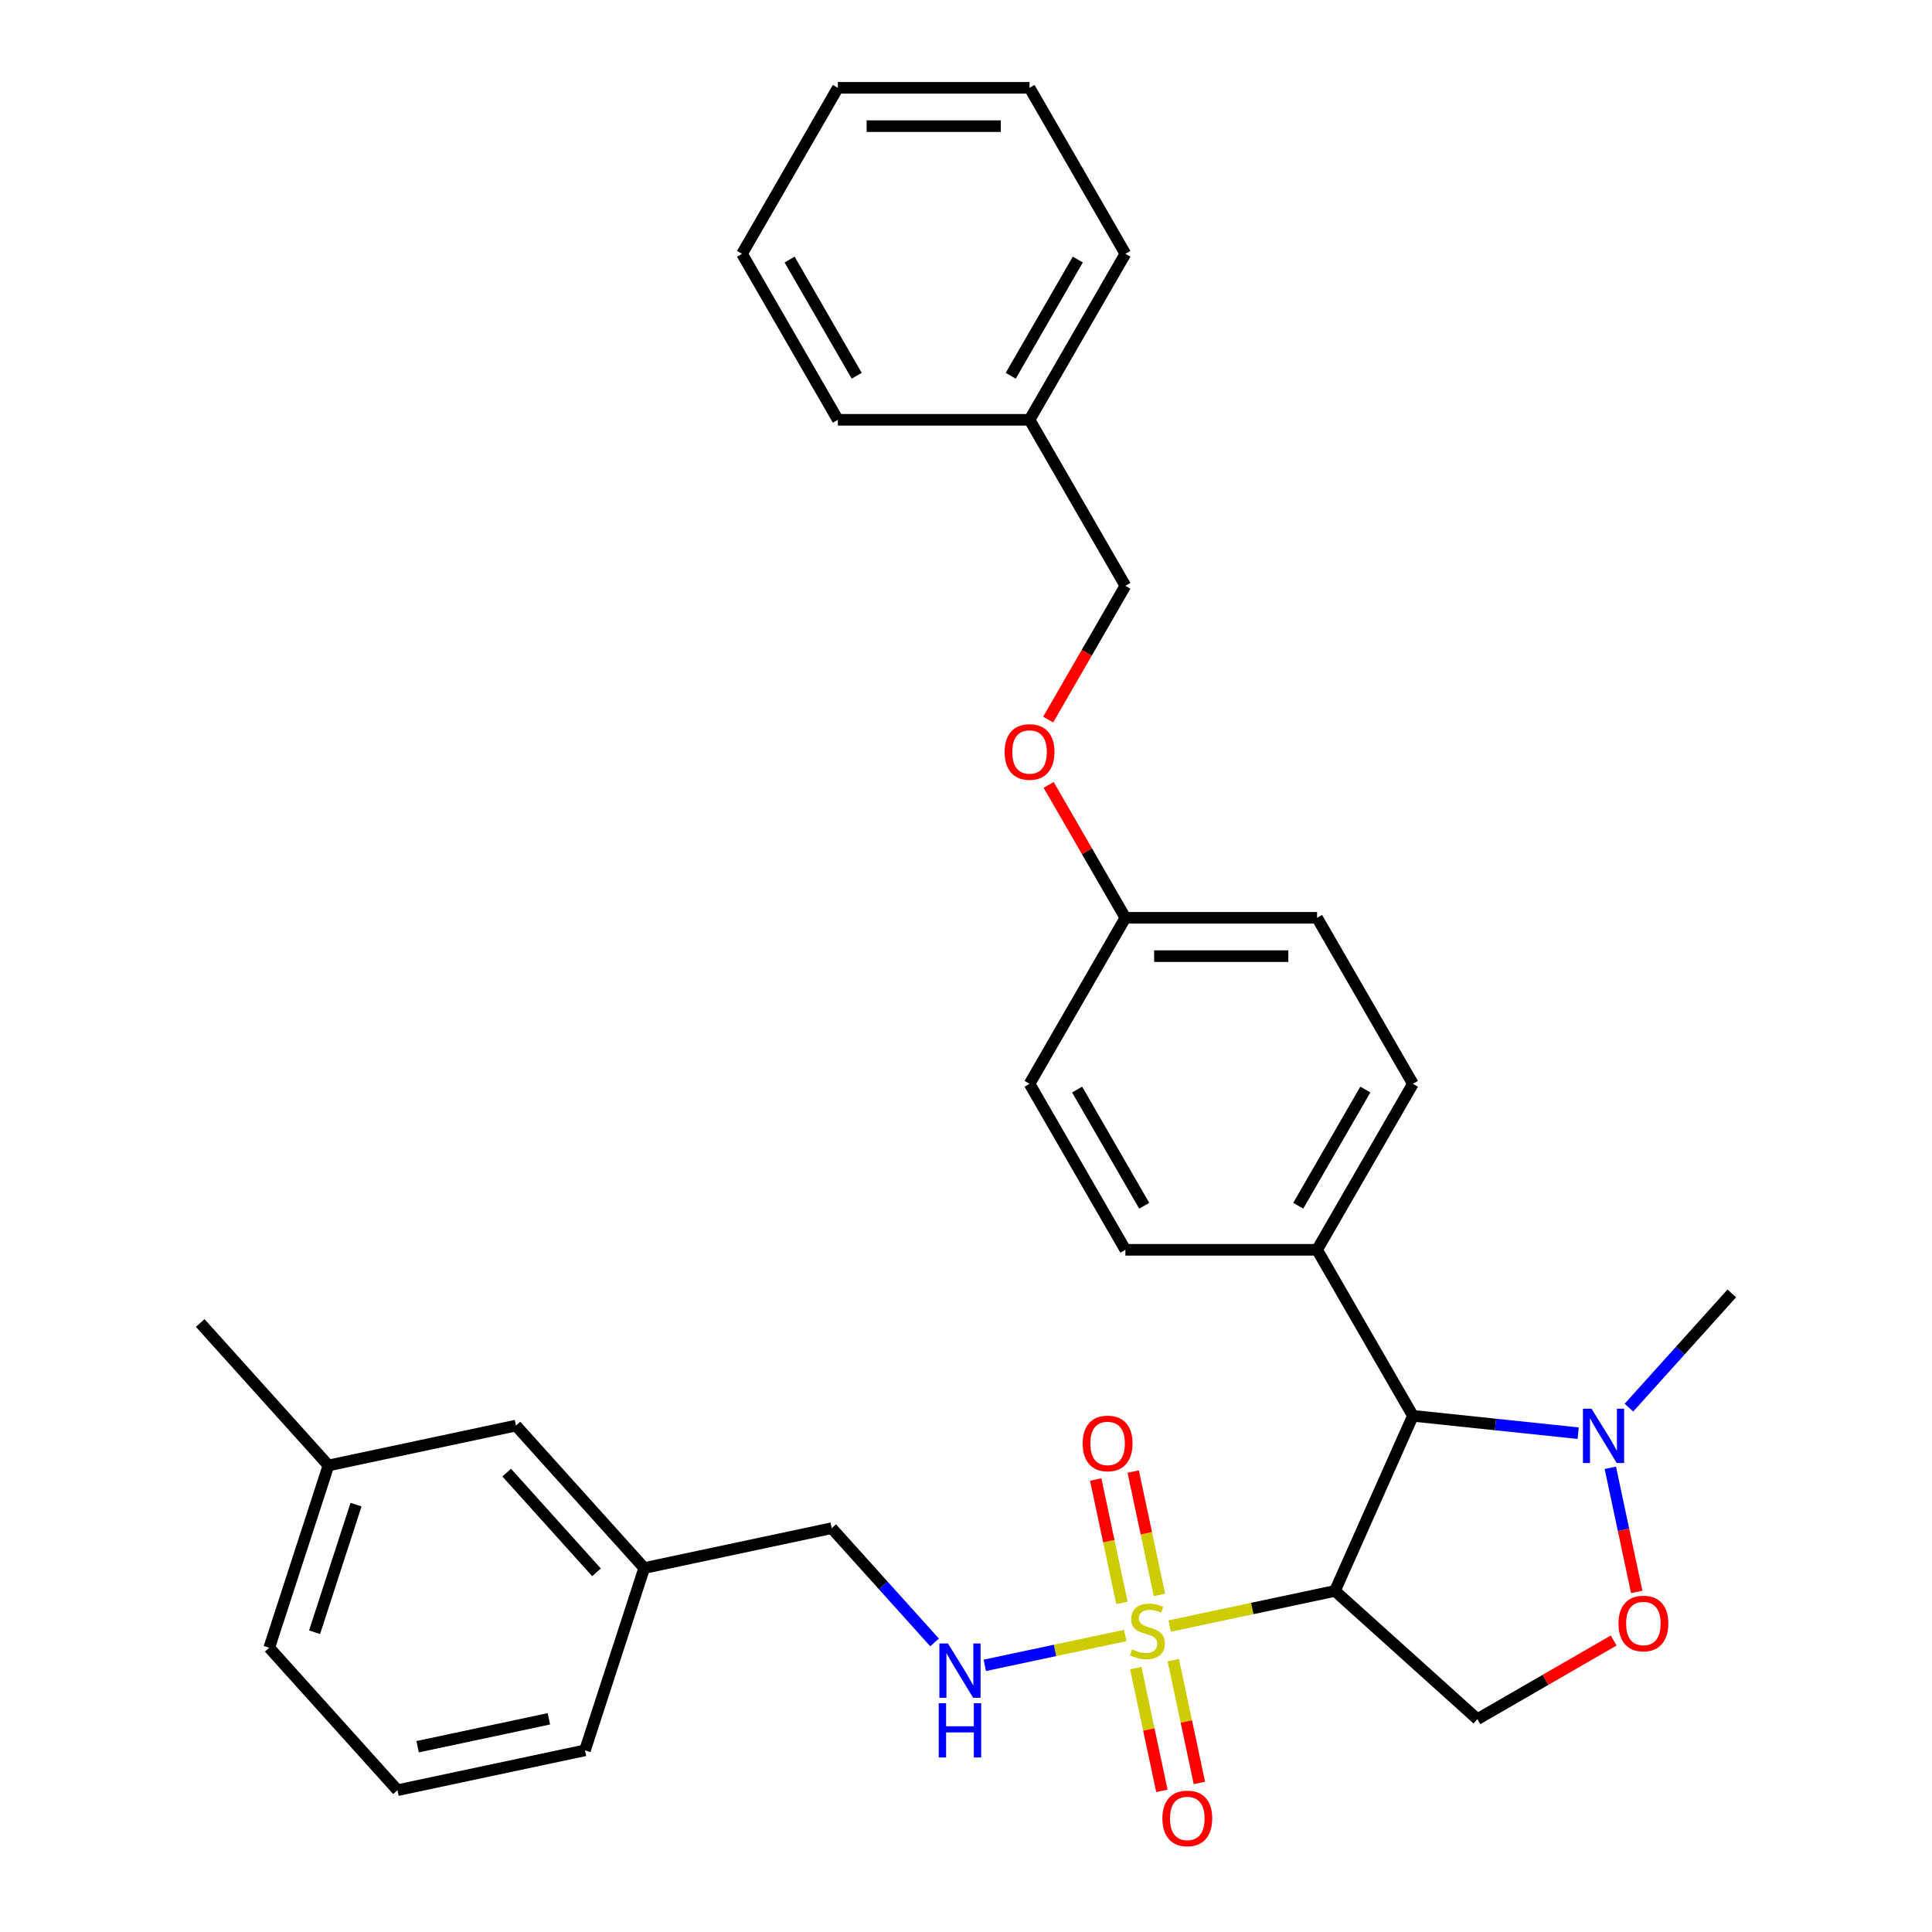 <?xml version='1.0' encoding='iso-8859-1'?>
<svg version='1.1' baseProfile='full'
              xmlns='http://www.w3.org/2000/svg'
                      xmlns:rdkit='http://www.rdkit.org/xml'
                      xmlns:xlink='http://www.w3.org/1999/xlink'
                  xml:space='preserve'
width='1000px' height='1000px' viewBox='0 0 1000 1000'>
<!-- END OF HEADER -->
<rect style='opacity:1.0;fill:#FFFFFF;stroke:none' width='1000' height='1000' x='0' y='0'> </rect>
<path class='bond-0' d='M 605.409,841.643 L 648.187,832.55' style='fill:none;fill-rule:evenodd;stroke:#CCCC00;stroke-width:6px;stroke-linecap:butt;stroke-linejoin:miter;stroke-opacity:1' />
<path class='bond-0' d='M 648.187,832.55 L 690.965,823.458' style='fill:none;fill-rule:evenodd;stroke:#000000;stroke-width:6px;stroke-linecap:butt;stroke-linejoin:miter;stroke-opacity:1' />
<path class='bond-5' d='M 582.431,846.527 L 546.074,854.255' style='fill:none;fill-rule:evenodd;stroke:#CCCC00;stroke-width:6px;stroke-linecap:butt;stroke-linejoin:miter;stroke-opacity:1' />
<path class='bond-5' d='M 546.074,854.255 L 509.717,861.983' style='fill:none;fill-rule:evenodd;stroke:#0000FF;stroke-width:6px;stroke-linecap:butt;stroke-linejoin:miter;stroke-opacity:1' />
<path class='bond-6' d='M 587.881,863.391 L 594.635,895.169' style='fill:none;fill-rule:evenodd;stroke:#CCCC00;stroke-width:6px;stroke-linecap:butt;stroke-linejoin:miter;stroke-opacity:1' />
<path class='bond-6' d='M 594.635,895.169 L 601.39,926.946' style='fill:none;fill-rule:evenodd;stroke:#FF0000;stroke-width:6px;stroke-linecap:butt;stroke-linejoin:miter;stroke-opacity:1' />
<path class='bond-6' d='M 607.289,859.266 L 614.044,891.043' style='fill:none;fill-rule:evenodd;stroke:#CCCC00;stroke-width:6px;stroke-linecap:butt;stroke-linejoin:miter;stroke-opacity:1' />
<path class='bond-6' d='M 614.044,891.043 L 620.798,922.82' style='fill:none;fill-rule:evenodd;stroke:#FF0000;stroke-width:6px;stroke-linecap:butt;stroke-linejoin:miter;stroke-opacity:1' />
<path class='bond-7' d='M 600.119,825.533 L 593.333,793.607' style='fill:none;fill-rule:evenodd;stroke:#CCCC00;stroke-width:6px;stroke-linecap:butt;stroke-linejoin:miter;stroke-opacity:1' />
<path class='bond-7' d='M 593.333,793.607 L 586.547,761.68' style='fill:none;fill-rule:evenodd;stroke:#FF0000;stroke-width:6px;stroke-linecap:butt;stroke-linejoin:miter;stroke-opacity:1' />
<path class='bond-7' d='M 580.71,829.659 L 573.924,797.732' style='fill:none;fill-rule:evenodd;stroke:#CCCC00;stroke-width:6px;stroke-linecap:butt;stroke-linejoin:miter;stroke-opacity:1' />
<path class='bond-7' d='M 573.924,797.732 L 567.138,765.806' style='fill:none;fill-rule:evenodd;stroke:#FF0000;stroke-width:6px;stroke-linecap:butt;stroke-linejoin:miter;stroke-opacity:1' />
<path class='bond-1' d='M 690.965,823.458 L 731.318,732.822' style='fill:none;fill-rule:evenodd;stroke:#000000;stroke-width:6px;stroke-linecap:butt;stroke-linejoin:miter;stroke-opacity:1' />
<path class='bond-3' d='M 690.965,823.458 L 764.694,889.844' style='fill:none;fill-rule:evenodd;stroke:#000000;stroke-width:6px;stroke-linecap:butt;stroke-linejoin:miter;stroke-opacity:1' />
<path class='bond-2' d='M 731.318,732.822 L 774.085,737.317' style='fill:none;fill-rule:evenodd;stroke:#000000;stroke-width:6px;stroke-linecap:butt;stroke-linejoin:miter;stroke-opacity:1' />
<path class='bond-2' d='M 774.085,737.317 L 816.852,741.812' style='fill:none;fill-rule:evenodd;stroke:#0000FF;stroke-width:6px;stroke-linecap:butt;stroke-linejoin:miter;stroke-opacity:1' />
<path class='bond-8' d='M 731.318,732.822 L 681.712,646.901' style='fill:none;fill-rule:evenodd;stroke:#000000;stroke-width:6px;stroke-linecap:butt;stroke-linejoin:miter;stroke-opacity:1' />
<path class='bond-20' d='M 843.124,728.604 L 869.749,699.034' style='fill:none;fill-rule:evenodd;stroke:#0000FF;stroke-width:6px;stroke-linecap:butt;stroke-linejoin:miter;stroke-opacity:1' />
<path class='bond-20' d='M 869.749,699.034 L 896.374,669.463' style='fill:none;fill-rule:evenodd;stroke:#000000;stroke-width:6px;stroke-linecap:butt;stroke-linejoin:miter;stroke-opacity:1' />
<path class='bond-31' d='M 833.501,759.722 L 840.33,791.847' style='fill:none;fill-rule:evenodd;stroke:#0000FF;stroke-width:6px;stroke-linecap:butt;stroke-linejoin:miter;stroke-opacity:1' />
<path class='bond-31' d='M 840.33,791.847 L 847.158,823.972' style='fill:none;fill-rule:evenodd;stroke:#FF0000;stroke-width:6px;stroke-linecap:butt;stroke-linejoin:miter;stroke-opacity:1' />
<path class='bond-4' d='M 764.694,889.844 L 799.966,869.48' style='fill:none;fill-rule:evenodd;stroke:#000000;stroke-width:6px;stroke-linecap:butt;stroke-linejoin:miter;stroke-opacity:1' />
<path class='bond-4' d='M 799.966,869.48 L 835.237,849.116' style='fill:none;fill-rule:evenodd;stroke:#FF0000;stroke-width:6px;stroke-linecap:butt;stroke-linejoin:miter;stroke-opacity:1' />
<path class='bond-12' d='M 483.739,850.124 L 457.114,820.554' style='fill:none;fill-rule:evenodd;stroke:#0000FF;stroke-width:6px;stroke-linecap:butt;stroke-linejoin:miter;stroke-opacity:1' />
<path class='bond-12' d='M 457.114,820.554 L 430.488,790.983' style='fill:none;fill-rule:evenodd;stroke:#000000;stroke-width:6px;stroke-linecap:butt;stroke-linejoin:miter;stroke-opacity:1' />
<path class='bond-9' d='M 681.712,646.901 L 731.318,560.98' style='fill:none;fill-rule:evenodd;stroke:#000000;stroke-width:6px;stroke-linecap:butt;stroke-linejoin:miter;stroke-opacity:1' />
<path class='bond-9' d='M 671.969,624.092 L 706.693,563.947' style='fill:none;fill-rule:evenodd;stroke:#000000;stroke-width:6px;stroke-linecap:butt;stroke-linejoin:miter;stroke-opacity:1' />
<path class='bond-10' d='M 681.712,646.901 L 582.499,646.901' style='fill:none;fill-rule:evenodd;stroke:#000000;stroke-width:6px;stroke-linecap:butt;stroke-linejoin:miter;stroke-opacity:1' />
<path class='bond-18' d='M 731.318,560.98 L 681.712,475.059' style='fill:none;fill-rule:evenodd;stroke:#000000;stroke-width:6px;stroke-linecap:butt;stroke-linejoin:miter;stroke-opacity:1' />
<path class='bond-17' d='M 582.499,646.901 L 532.892,560.98' style='fill:none;fill-rule:evenodd;stroke:#000000;stroke-width:6px;stroke-linecap:butt;stroke-linejoin:miter;stroke-opacity:1' />
<path class='bond-17' d='M 592.242,624.092 L 557.518,563.947' style='fill:none;fill-rule:evenodd;stroke:#000000;stroke-width:6px;stroke-linecap:butt;stroke-linejoin:miter;stroke-opacity:1' />
<path class='bond-11' d='M 542.779,406.262 L 562.639,440.661' style='fill:none;fill-rule:evenodd;stroke:#FF0000;stroke-width:6px;stroke-linecap:butt;stroke-linejoin:miter;stroke-opacity:1' />
<path class='bond-11' d='M 562.639,440.661 L 582.499,475.059' style='fill:none;fill-rule:evenodd;stroke:#000000;stroke-width:6px;stroke-linecap:butt;stroke-linejoin:miter;stroke-opacity:1' />
<path class='bond-16' d='M 542.527,372.451 L 562.513,337.834' style='fill:none;fill-rule:evenodd;stroke:#FF0000;stroke-width:6px;stroke-linecap:butt;stroke-linejoin:miter;stroke-opacity:1' />
<path class='bond-16' d='M 562.513,337.834 L 582.499,303.217' style='fill:none;fill-rule:evenodd;stroke:#000000;stroke-width:6px;stroke-linecap:butt;stroke-linejoin:miter;stroke-opacity:1' />
<path class='bond-15' d='M 430.488,790.983 L 333.444,811.611' style='fill:none;fill-rule:evenodd;stroke:#000000;stroke-width:6px;stroke-linecap:butt;stroke-linejoin:miter;stroke-opacity:1' />
<path class='bond-13' d='M 582.499,475.059 L 532.892,560.98' style='fill:none;fill-rule:evenodd;stroke:#000000;stroke-width:6px;stroke-linecap:butt;stroke-linejoin:miter;stroke-opacity:1' />
<path class='bond-32' d='M 582.499,475.059 L 681.712,475.059' style='fill:none;fill-rule:evenodd;stroke:#000000;stroke-width:6px;stroke-linecap:butt;stroke-linejoin:miter;stroke-opacity:1' />
<path class='bond-32' d='M 597.381,494.902 L 666.83,494.902' style='fill:none;fill-rule:evenodd;stroke:#000000;stroke-width:6px;stroke-linecap:butt;stroke-linejoin:miter;stroke-opacity:1' />
<path class='bond-14' d='M 267.057,737.881 L 333.444,811.611' style='fill:none;fill-rule:evenodd;stroke:#000000;stroke-width:6px;stroke-linecap:butt;stroke-linejoin:miter;stroke-opacity:1' />
<path class='bond-14' d='M 262.269,762.218 L 308.74,813.829' style='fill:none;fill-rule:evenodd;stroke:#000000;stroke-width:6px;stroke-linecap:butt;stroke-linejoin:miter;stroke-opacity:1' />
<path class='bond-19' d='M 267.057,737.881 L 170.012,758.509' style='fill:none;fill-rule:evenodd;stroke:#000000;stroke-width:6px;stroke-linecap:butt;stroke-linejoin:miter;stroke-opacity:1' />
<path class='bond-23' d='M 333.444,811.611 L 302.785,905.968' style='fill:none;fill-rule:evenodd;stroke:#000000;stroke-width:6px;stroke-linecap:butt;stroke-linejoin:miter;stroke-opacity:1' />
<path class='bond-21' d='M 582.499,303.217 L 532.892,217.296' style='fill:none;fill-rule:evenodd;stroke:#000000;stroke-width:6px;stroke-linecap:butt;stroke-linejoin:miter;stroke-opacity:1' />
<path class='bond-24' d='M 170.012,758.509 L 139.354,852.866' style='fill:none;fill-rule:evenodd;stroke:#000000;stroke-width:6px;stroke-linecap:butt;stroke-linejoin:miter;stroke-opacity:1' />
<path class='bond-24' d='M 184.285,778.794 L 162.824,844.844' style='fill:none;fill-rule:evenodd;stroke:#000000;stroke-width:6px;stroke-linecap:butt;stroke-linejoin:miter;stroke-opacity:1' />
<path class='bond-25' d='M 170.012,758.509 L 103.626,684.779' style='fill:none;fill-rule:evenodd;stroke:#000000;stroke-width:6px;stroke-linecap:butt;stroke-linejoin:miter;stroke-opacity:1' />
<path class='bond-26' d='M 532.892,217.296 L 582.499,131.375' style='fill:none;fill-rule:evenodd;stroke:#000000;stroke-width:6px;stroke-linecap:butt;stroke-linejoin:miter;stroke-opacity:1' />
<path class='bond-26' d='M 523.149,194.487 L 557.874,134.342' style='fill:none;fill-rule:evenodd;stroke:#000000;stroke-width:6px;stroke-linecap:butt;stroke-linejoin:miter;stroke-opacity:1' />
<path class='bond-27' d='M 532.892,217.296 L 433.679,217.296' style='fill:none;fill-rule:evenodd;stroke:#000000;stroke-width:6px;stroke-linecap:butt;stroke-linejoin:miter;stroke-opacity:1' />
<path class='bond-22' d='M 205.74,926.595 L 302.785,905.968' style='fill:none;fill-rule:evenodd;stroke:#000000;stroke-width:6px;stroke-linecap:butt;stroke-linejoin:miter;stroke-opacity:1' />
<path class='bond-22' d='M 216.171,904.092 L 284.103,889.653' style='fill:none;fill-rule:evenodd;stroke:#000000;stroke-width:6px;stroke-linecap:butt;stroke-linejoin:miter;stroke-opacity:1' />
<path class='bond-33' d='M 205.74,926.595 L 139.354,852.866' style='fill:none;fill-rule:evenodd;stroke:#000000;stroke-width:6px;stroke-linecap:butt;stroke-linejoin:miter;stroke-opacity:1' />
<path class='bond-29' d='M 582.499,131.375 L 532.892,45.455' style='fill:none;fill-rule:evenodd;stroke:#000000;stroke-width:6px;stroke-linecap:butt;stroke-linejoin:miter;stroke-opacity:1' />
<path class='bond-28' d='M 433.679,217.296 L 384.073,131.375' style='fill:none;fill-rule:evenodd;stroke:#000000;stroke-width:6px;stroke-linecap:butt;stroke-linejoin:miter;stroke-opacity:1' />
<path class='bond-28' d='M 443.423,194.487 L 408.698,134.342' style='fill:none;fill-rule:evenodd;stroke:#000000;stroke-width:6px;stroke-linecap:butt;stroke-linejoin:miter;stroke-opacity:1' />
<path class='bond-30' d='M 384.073,131.375 L 433.679,45.455' style='fill:none;fill-rule:evenodd;stroke:#000000;stroke-width:6px;stroke-linecap:butt;stroke-linejoin:miter;stroke-opacity:1' />
<path class='bond-34' d='M 532.892,45.455 L 433.679,45.455' style='fill:none;fill-rule:evenodd;stroke:#000000;stroke-width:6px;stroke-linecap:butt;stroke-linejoin:miter;stroke-opacity:1' />
<path class='bond-34' d='M 518.01,65.297 L 448.561,65.297' style='fill:none;fill-rule:evenodd;stroke:#000000;stroke-width:6px;stroke-linecap:butt;stroke-linejoin:miter;stroke-opacity:1' />
<path  class='atom-0' d='M 585.983 853.729
Q 586.3 853.848, 587.61 854.403
Q 588.92 854.959, 590.348 855.316
Q 591.817 855.634, 593.245 855.634
Q 595.904 855.634, 597.452 854.364
Q 599 853.054, 599 850.792
Q 599 849.244, 598.206 848.292
Q 597.452 847.339, 596.261 846.824
Q 595.071 846.308, 593.086 845.712
Q 590.586 844.958, 589.078 844.244
Q 587.61 843.53, 586.538 842.022
Q 585.507 840.514, 585.507 837.974
Q 585.507 834.442, 587.888 832.259
Q 590.308 830.076, 595.071 830.076
Q 598.325 830.076, 602.016 831.624
L 601.103 834.68
Q 597.73 833.291, 595.19 833.291
Q 592.451 833.291, 590.943 834.442
Q 589.435 835.553, 589.475 837.497
Q 589.475 839.006, 590.229 839.918
Q 591.023 840.831, 592.134 841.347
Q 593.285 841.863, 595.19 842.458
Q 597.73 843.252, 599.238 844.046
Q 600.746 844.839, 601.817 846.466
Q 602.928 848.054, 602.928 850.792
Q 602.928 854.681, 600.309 856.784
Q 597.73 858.848, 593.404 858.848
Q 590.904 858.848, 588.999 858.293
Q 587.134 857.777, 584.911 856.864
L 585.983 853.729
' fill='#CCCC00'/>
<path  class='atom-3' d='M 823.777 729.144
L 832.984 744.026
Q 833.897 745.494, 835.365 748.153
Q 836.833 750.812, 836.913 750.971
L 836.913 729.144
L 840.643 729.144
L 840.643 757.241
L 836.794 757.241
L 826.912 740.97
Q 825.761 739.065, 824.531 736.883
Q 823.341 734.7, 822.983 734.025
L 822.983 757.241
L 819.332 757.241
L 819.332 729.144
L 823.777 729.144
' fill='#0000FF'/>
<path  class='atom-5' d='M 837.718 840.317
Q 837.718 833.571, 841.051 829.8
Q 844.385 826.03, 850.615 826.03
Q 856.846 826.03, 860.179 829.8
Q 863.513 833.571, 863.513 840.317
Q 863.513 847.143, 860.14 851.032
Q 856.767 854.881, 850.615 854.881
Q 844.424 854.881, 841.051 851.032
Q 837.718 847.183, 837.718 840.317
M 850.615 851.707
Q 854.901 851.707, 857.203 848.849
Q 859.544 845.952, 859.544 840.317
Q 859.544 834.801, 857.203 832.023
Q 854.901 829.205, 850.615 829.205
Q 846.329 829.205, 843.988 831.983
Q 841.686 834.761, 841.686 840.317
Q 841.686 845.992, 843.988 848.849
Q 846.329 851.707, 850.615 851.707
' fill='#FF0000'/>
<path  class='atom-6' d='M 490.664 850.664
L 499.871 865.546
Q 500.784 867.015, 502.252 869.673
Q 503.721 872.332, 503.8 872.491
L 503.8 850.664
L 507.53 850.664
L 507.53 878.761
L 503.681 878.761
L 493.799 862.49
Q 492.648 860.586, 491.418 858.403
Q 490.228 856.22, 489.87 855.545
L 489.87 878.761
L 486.219 878.761
L 486.219 850.664
L 490.664 850.664
' fill='#0000FF'/>
<path  class='atom-6' d='M 485.882 881.571
L 489.692 881.571
L 489.692 893.516
L 504.058 893.516
L 504.058 881.571
L 507.868 881.571
L 507.868 909.668
L 504.058 909.668
L 504.058 896.691
L 489.692 896.691
L 489.692 909.668
L 485.882 909.668
L 485.882 881.571
' fill='#0000FF'/>
<path  class='atom-7' d='M 601.65 941.21
Q 601.65 934.463, 604.983 930.693
Q 608.317 926.923, 614.547 926.923
Q 620.778 926.923, 624.112 930.693
Q 627.445 934.463, 627.445 941.21
Q 627.445 948.035, 624.072 951.925
Q 620.699 955.774, 614.547 955.774
Q 608.356 955.774, 604.983 951.925
Q 601.65 948.075, 601.65 941.21
M 614.547 952.599
Q 618.833 952.599, 621.135 949.742
Q 623.477 946.845, 623.477 941.21
Q 623.477 935.693, 621.135 932.915
Q 618.833 930.098, 614.547 930.098
Q 610.261 930.098, 607.92 932.876
Q 605.618 935.654, 605.618 941.21
Q 605.618 946.885, 607.92 949.742
Q 610.261 952.599, 614.547 952.599
' fill='#FF0000'/>
<path  class='atom-8' d='M 560.395 747.12
Q 560.395 740.373, 563.728 736.603
Q 567.062 732.833, 573.292 732.833
Q 579.523 732.833, 582.856 736.603
Q 586.19 740.373, 586.19 747.12
Q 586.19 753.946, 582.817 757.835
Q 579.444 761.684, 573.292 761.684
Q 567.101 761.684, 563.728 757.835
Q 560.395 753.985, 560.395 747.12
M 573.292 758.509
Q 577.578 758.509, 579.88 755.652
Q 582.221 752.755, 582.221 747.12
Q 582.221 741.603, 579.88 738.825
Q 577.578 736.008, 573.292 736.008
Q 569.006 736.008, 566.665 738.786
Q 564.363 741.564, 564.363 747.12
Q 564.363 752.795, 566.665 755.652
Q 569.006 758.509, 573.292 758.509
' fill='#FF0000'/>
<path  class='atom-12' d='M 519.995 389.218
Q 519.995 382.471, 523.328 378.701
Q 526.662 374.931, 532.892 374.931
Q 539.123 374.931, 542.457 378.701
Q 545.79 382.471, 545.79 389.218
Q 545.79 396.044, 542.417 399.933
Q 539.044 403.782, 532.892 403.782
Q 526.702 403.782, 523.328 399.933
Q 519.995 396.083, 519.995 389.218
M 532.892 400.607
Q 537.178 400.607, 539.48 397.75
Q 541.822 394.853, 541.822 389.218
Q 541.822 383.701, 539.48 380.924
Q 537.178 378.106, 532.892 378.106
Q 528.606 378.106, 526.265 380.884
Q 523.963 383.662, 523.963 389.218
Q 523.963 394.893, 526.265 397.75
Q 528.606 400.607, 532.892 400.607
' fill='#FF0000'/>
</svg>
